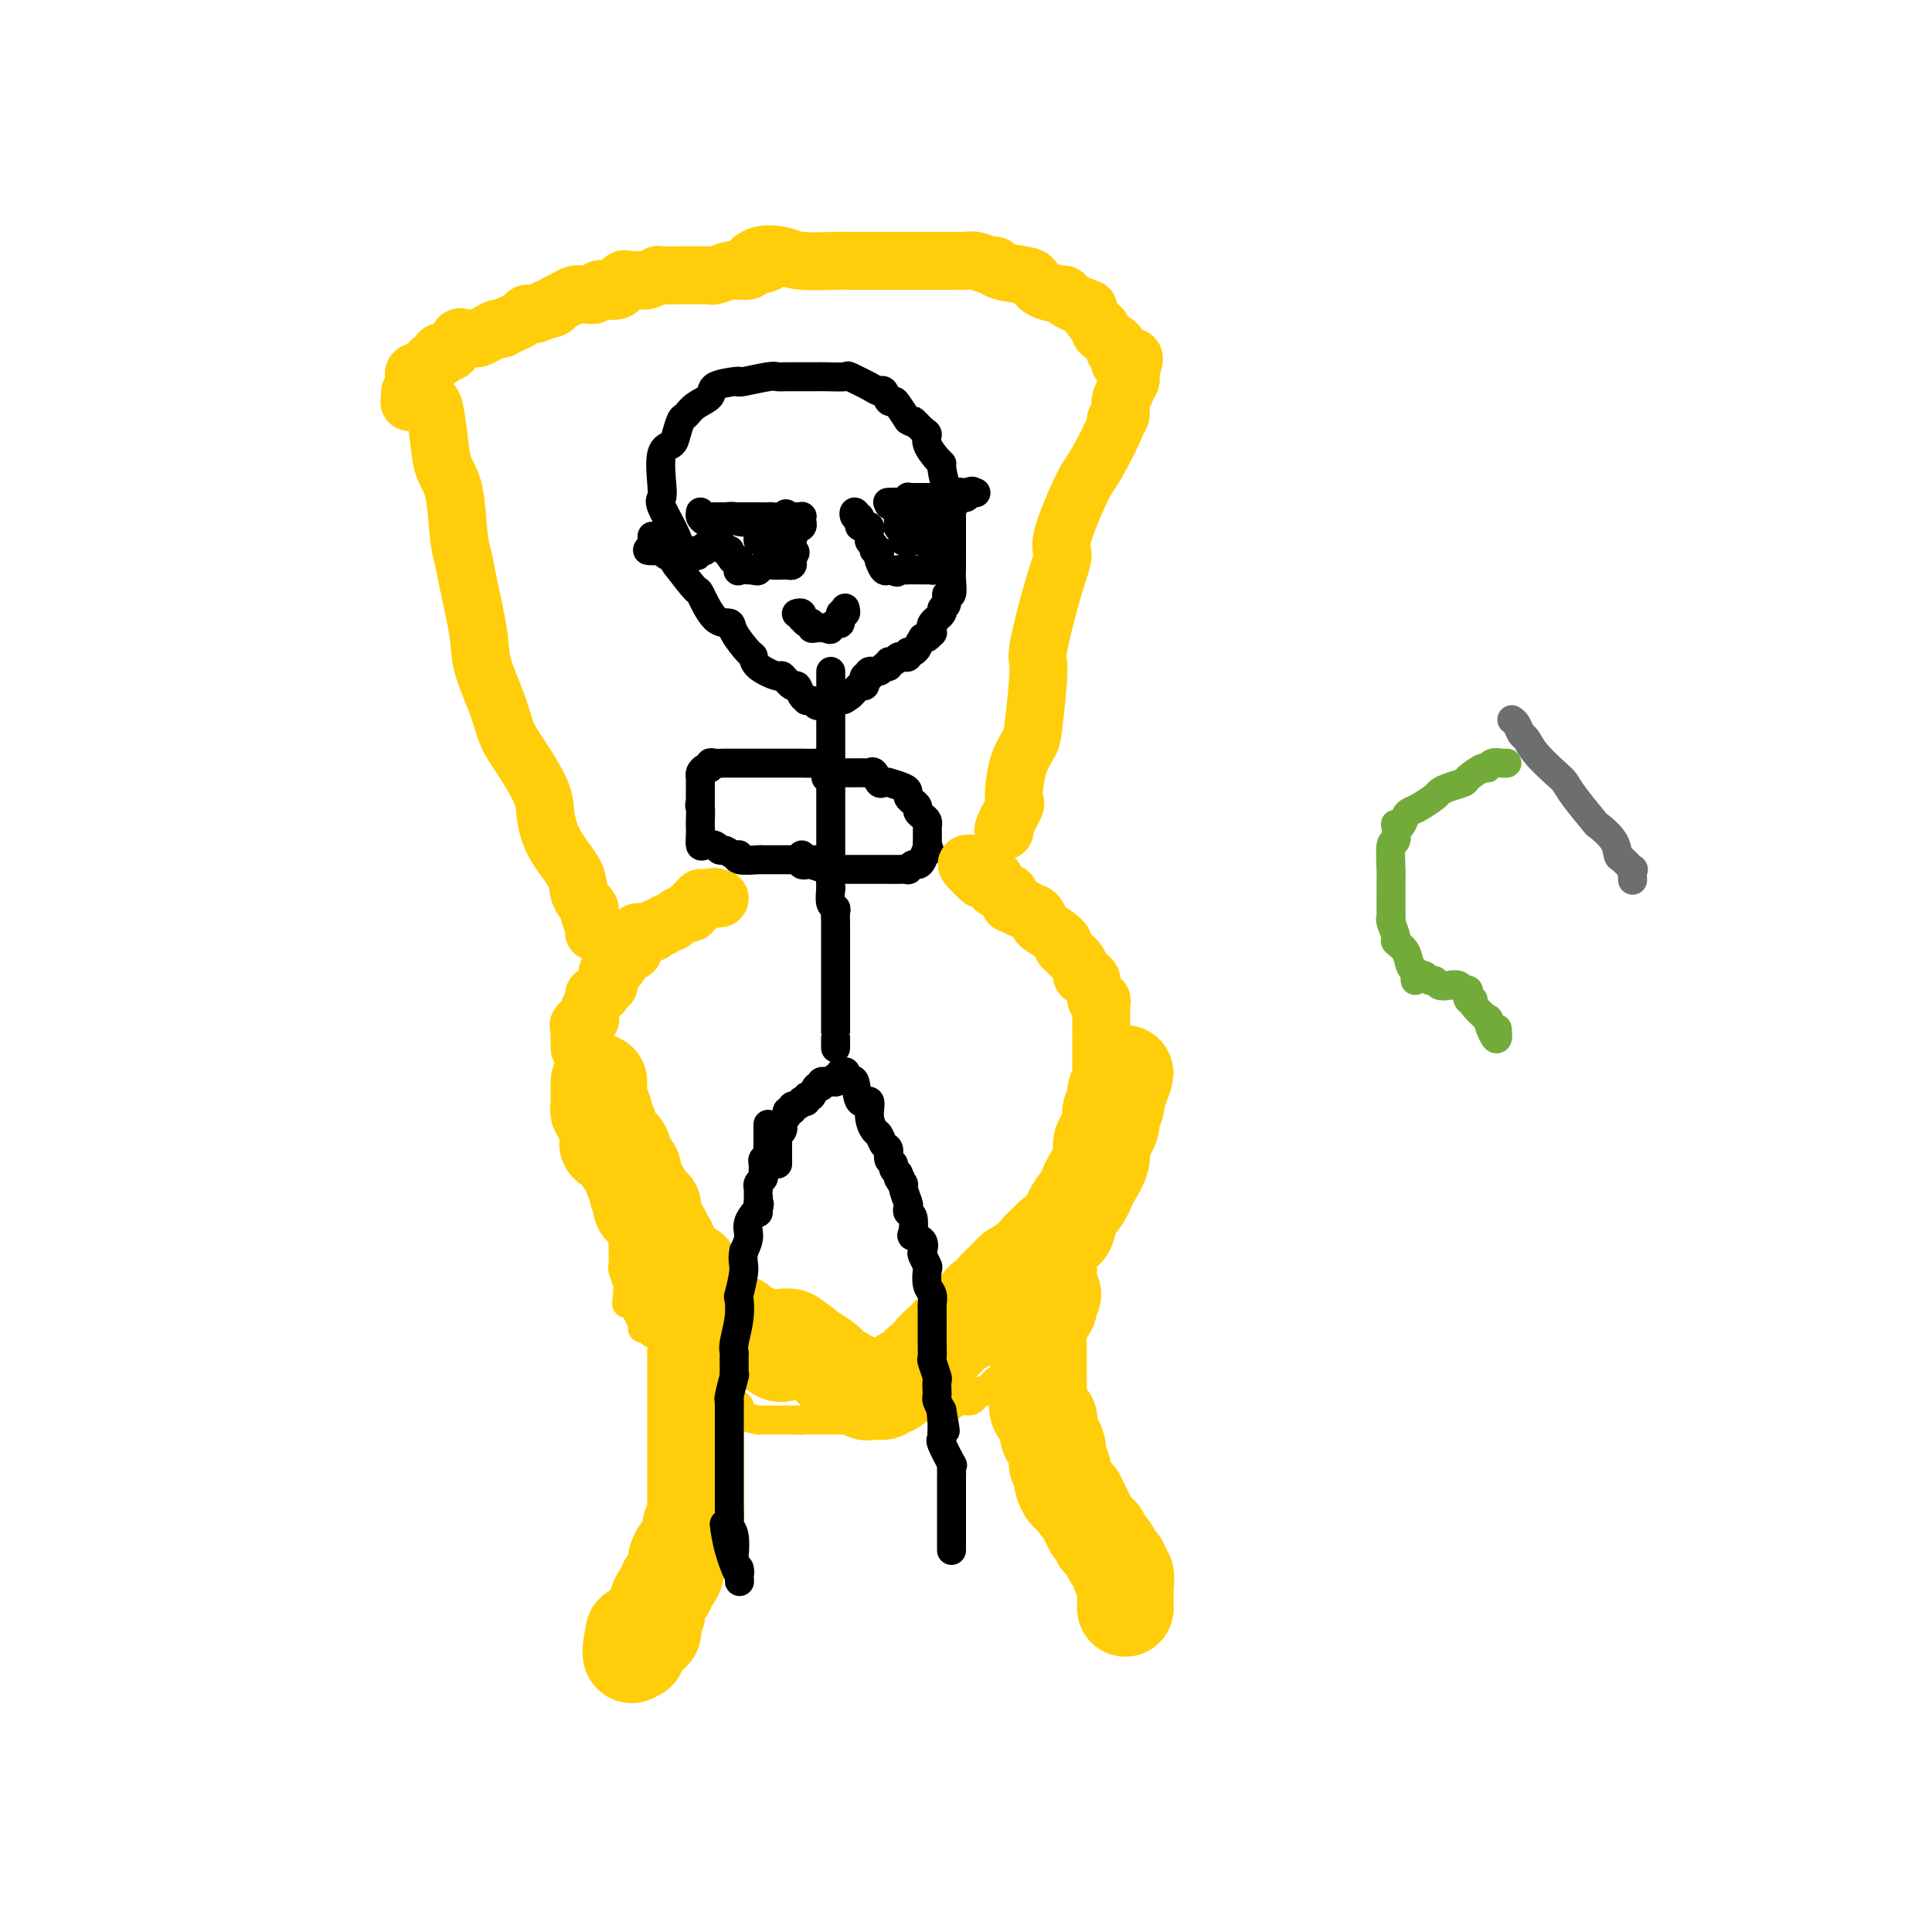 <svg viewBox='0 0 400 400' version='1.1' xmlns='http://www.w3.org/2000/svg' xmlns:xlink='http://www.w3.org/1999/xlink'><g fill='none' stroke='#FFCD0A' stroke-width='6' stroke-linecap='round' stroke-linejoin='round'><path d='M132,234c0.001,0.334 0.001,0.668 0,1c-0.001,0.332 -0.004,0.661 0,1c0.004,0.339 0.015,0.688 0,1c-0.015,0.312 -0.057,0.586 0,1c0.057,0.414 0.212,0.968 0,1c-0.212,0.032 -0.793,-0.457 -1,0c-0.207,0.457 -0.040,1.860 0,2c0.040,0.140 -0.046,-0.983 0,0c0.046,0.983 0.222,4.071 0,5c-0.222,0.929 -0.844,-0.300 -1,0c-0.156,0.300 0.154,2.130 0,3c-0.154,0.870 -0.773,0.779 -1,1c-0.227,0.221 -0.061,0.755 0,1c0.061,0.245 0.016,0.201 0,1c-0.016,0.799 -0.004,2.439 0,3c0.004,0.561 0.001,0.042 0,0c-0.001,-0.042 -0.000,0.392 0,1c0.000,0.608 -0.001,1.390 0,2c0.001,0.610 0.004,1.050 0,1c-0.004,-0.050 -0.015,-0.588 0,0c0.015,0.588 0.056,2.302 0,3c-0.056,0.698 -0.207,0.380 0,1c0.207,0.620 0.774,2.177 1,3c0.226,0.823 0.113,0.911 0,1'/><path d='M130,267c-0.379,5.271 -0.327,1.949 0,1c0.327,-0.949 0.927,0.477 1,1c0.073,0.523 -0.383,0.144 0,1c0.383,0.856 1.603,2.946 2,4c0.397,1.054 -0.031,1.070 0,1c0.031,-0.070 0.520,-0.227 1,0c0.480,0.227 0.950,0.838 1,1c0.050,0.162 -0.319,-0.126 0,0c0.319,0.126 1.325,0.665 2,1c0.675,0.335 1.019,0.466 1,1c-0.019,0.534 -0.400,1.470 0,2c0.400,0.530 1.581,0.653 2,1c0.419,0.347 0.075,0.918 0,1c-0.075,0.082 0.120,-0.325 1,0c0.880,0.325 2.444,1.383 3,2c0.556,0.617 0.103,0.795 0,1c-0.103,0.205 0.143,0.437 1,1c0.857,0.563 2.324,1.455 3,2c0.676,0.545 0.560,0.741 1,1c0.440,0.259 1.436,0.581 2,1c0.564,0.419 0.696,0.935 1,1c0.304,0.065 0.781,-0.322 1,0c0.219,0.322 0.181,1.354 1,2c0.819,0.646 2.494,0.905 3,1c0.506,0.095 -0.159,0.025 0,0c0.159,-0.025 1.142,-0.007 2,0c0.858,0.007 1.591,0.002 2,0c0.409,-0.002 0.495,-0.000 1,0c0.505,0.000 1.430,0.000 2,0c0.570,-0.000 0.785,-0.000 1,0'/><path d='M165,294c1.814,0.155 0.850,0.041 1,0c0.150,-0.041 1.416,-0.011 2,0c0.584,0.011 0.488,0.003 1,0c0.512,-0.003 1.633,-0.001 2,0c0.367,0.001 -0.020,0.000 0,0c0.020,-0.000 0.448,-0.000 1,0c0.552,0.000 1.229,0.000 2,0c0.771,-0.000 1.635,0.000 2,0c0.365,-0.000 0.230,-0.000 1,0c0.770,0.000 2.444,0.001 3,0c0.556,-0.001 -0.005,-0.002 0,0c0.005,0.002 0.576,0.007 1,0c0.424,-0.007 0.702,-0.027 1,0c0.298,0.027 0.616,0.100 1,0c0.384,-0.100 0.834,-0.373 1,-1c0.166,-0.627 0.047,-1.608 0,-2c-0.047,-0.392 -0.024,-0.196 0,0'/><path d='M184,291c0.565,-0.464 1.476,-0.124 2,0c0.524,0.124 0.660,0.033 1,0c0.340,-0.033 0.884,-0.009 1,0c0.116,0.009 -0.197,0.002 0,0c0.197,-0.002 0.903,-0.001 2,0c1.097,0.001 2.585,-0.000 3,0c0.415,0.000 -0.244,0.001 0,0c0.244,-0.001 1.392,-0.004 2,0c0.608,0.004 0.675,0.015 1,0c0.325,-0.015 0.909,-0.057 1,0c0.091,0.057 -0.313,0.212 0,0c0.313,-0.212 1.341,-0.791 2,-1c0.659,-0.209 0.950,-0.046 1,0c0.050,0.046 -0.142,-0.024 0,0c0.142,0.024 0.619,0.143 1,0c0.381,-0.143 0.665,-0.546 1,-1c0.335,-0.454 0.720,-0.958 1,-1c0.280,-0.042 0.456,0.378 1,0c0.544,-0.378 1.455,-1.556 2,-2c0.545,-0.444 0.723,-0.155 1,0c0.277,0.155 0.651,0.177 1,0c0.349,-0.177 0.672,-0.555 1,-1c0.328,-0.445 0.662,-0.959 1,-1c0.338,-0.041 0.682,0.392 1,0c0.318,-0.392 0.611,-1.610 1,-2c0.389,-0.390 0.874,0.046 1,0c0.126,-0.046 -0.107,-0.576 0,-1c0.107,-0.424 0.554,-0.743 1,-1c0.446,-0.257 0.889,-0.454 1,-1c0.111,-0.546 -0.111,-1.442 0,-2c0.111,-0.558 0.556,-0.779 1,-1'/><path d='M216,276c2.288,-2.071 1.009,-0.748 1,-1c-0.009,-0.252 1.253,-2.080 2,-3c0.747,-0.920 0.978,-0.931 1,-1c0.022,-0.069 -0.167,-0.196 0,-1c0.167,-0.804 0.689,-2.286 1,-3c0.311,-0.714 0.412,-0.662 1,-1c0.588,-0.338 1.664,-1.067 2,-2c0.336,-0.933 -0.068,-2.069 0,-3c0.068,-0.931 0.609,-1.657 1,-2c0.391,-0.343 0.631,-0.302 1,-1c0.369,-0.698 0.869,-2.137 1,-3c0.131,-0.863 -0.105,-1.152 0,-2c0.105,-0.848 0.550,-2.254 1,-3c0.450,-0.746 0.905,-0.832 1,-1c0.095,-0.168 -0.171,-0.416 0,-1c0.171,-0.584 0.778,-1.502 1,-2c0.222,-0.498 0.060,-0.577 0,-1c-0.060,-0.423 -0.016,-1.191 0,-2c0.016,-0.809 0.005,-1.660 0,-2c-0.005,-0.340 -0.002,-0.170 0,0'/></g>
<g fill='none' stroke='#FFCD0A' stroke-width='20' stroke-linecap='round' stroke-linejoin='round'><path d='M124,224c0.000,0.228 0.000,0.456 0,1c-0.000,0.544 -0.001,1.404 0,2c0.001,0.596 0.004,0.930 0,1c-0.004,0.070 -0.015,-0.122 0,0c0.015,0.122 0.056,0.557 0,1c-0.056,0.443 -0.208,0.892 0,1c0.208,0.108 0.777,-0.126 1,0c0.223,0.126 0.098,0.611 0,1c-0.098,0.389 -0.171,0.683 0,1c0.171,0.317 0.585,0.659 1,1'/><path d='M126,233c0.309,1.555 0.081,0.942 0,1c-0.081,0.058 -0.014,0.786 0,1c0.014,0.214 -0.026,-0.087 0,0c0.026,0.087 0.116,0.561 0,1c-0.116,0.439 -0.439,0.842 0,1c0.439,0.158 1.638,0.071 2,0c0.362,-0.071 -0.114,-0.125 0,0c0.114,0.125 0.819,0.429 1,1c0.181,0.571 -0.161,1.410 0,2c0.161,0.590 0.827,0.931 1,1c0.173,0.069 -0.146,-0.133 0,0c0.146,0.133 0.756,0.600 1,1c0.244,0.400 0.122,0.732 0,1c-0.122,0.268 -0.242,0.471 0,1c0.242,0.529 0.847,1.385 1,2c0.153,0.615 -0.148,0.988 0,1c0.148,0.012 0.743,-0.338 1,0c0.257,0.338 0.174,1.363 0,2c-0.174,0.637 -0.440,0.886 0,1c0.440,0.114 1.586,0.093 2,0c0.414,-0.093 0.096,-0.259 0,0c-0.096,0.259 0.031,0.944 0,1c-0.031,0.056 -0.218,-0.518 0,0c0.218,0.518 0.842,2.129 1,3c0.158,0.871 -0.150,1.004 0,1c0.150,-0.004 0.757,-0.144 1,0c0.243,0.144 0.121,0.572 0,1'/><path d='M137,256c1.863,3.676 1.019,1.366 1,1c-0.019,-0.366 0.787,1.212 1,2c0.213,0.788 -0.168,0.786 0,1c0.168,0.214 0.886,0.646 1,1c0.114,0.354 -0.377,0.632 0,1c0.377,0.368 1.622,0.828 2,1c0.378,0.172 -0.110,0.056 0,0c0.110,-0.056 0.817,-0.051 1,0c0.183,0.051 -0.159,0.147 0,1c0.159,0.853 0.817,2.462 1,3c0.183,0.538 -0.111,0.004 0,0c0.111,-0.004 0.626,0.523 1,1c0.374,0.477 0.607,0.903 1,1c0.393,0.097 0.944,-0.134 1,0c0.056,0.134 -0.385,0.632 0,1c0.385,0.368 1.596,0.604 2,1c0.404,0.396 0.001,0.951 0,1c-0.001,0.049 0.399,-0.407 1,0c0.601,0.407 1.404,1.676 2,2c0.596,0.324 0.986,-0.297 1,0c0.014,0.297 -0.349,1.514 0,2c0.349,0.486 1.410,0.243 2,0c0.590,-0.243 0.708,-0.485 1,0c0.292,0.485 0.758,1.697 1,2c0.242,0.303 0.261,-0.305 1,0c0.739,0.305 2.198,1.521 3,2c0.802,0.479 0.947,0.221 1,0c0.053,-0.221 0.014,-0.406 0,-1c-0.014,-0.594 -0.004,-1.598 0,-2c0.004,-0.402 0.002,-0.201 0,0'/><path d='M162,277c0.374,-0.422 0.810,0.023 1,0c0.190,-0.023 0.135,-0.515 1,0c0.865,0.515 2.652,2.037 4,3c1.348,0.963 2.258,1.366 3,2c0.742,0.634 1.316,1.498 2,2c0.684,0.502 1.480,0.642 2,1c0.520,0.358 0.766,0.933 1,1c0.234,0.067 0.458,-0.374 1,0c0.542,0.374 1.402,1.564 2,2c0.598,0.436 0.934,0.118 1,0c0.066,-0.118 -0.137,-0.036 0,0c0.137,0.036 0.613,0.026 1,0c0.387,-0.026 0.684,-0.067 1,0c0.316,0.067 0.649,0.242 1,0c0.351,-0.242 0.719,-0.900 1,-1c0.281,-0.100 0.475,0.359 1,0c0.525,-0.359 1.382,-1.535 2,-2c0.618,-0.465 0.997,-0.219 1,0c0.003,0.219 -0.369,0.411 0,0c0.369,-0.411 1.479,-1.423 2,-2c0.521,-0.577 0.453,-0.717 1,-1c0.547,-0.283 1.708,-0.709 2,-1c0.292,-0.291 -0.284,-0.445 0,-1c0.284,-0.555 1.427,-1.510 2,-2c0.573,-0.490 0.577,-0.517 1,-1c0.423,-0.483 1.264,-1.424 2,-2c0.736,-0.576 1.368,-0.788 2,-1'/><path d='M200,274c3.184,-2.510 2.144,-1.785 2,-2c-0.144,-0.215 0.608,-1.370 1,-2c0.392,-0.630 0.423,-0.737 1,-1c0.577,-0.263 1.700,-0.684 2,-1c0.300,-0.316 -0.222,-0.528 0,-1c0.222,-0.472 1.189,-1.205 2,-2c0.811,-0.795 1.465,-1.652 2,-2c0.535,-0.348 0.950,-0.186 1,0c0.050,0.186 -0.267,0.397 0,0c0.267,-0.397 1.117,-1.402 2,-2c0.883,-0.598 1.798,-0.791 2,-1c0.202,-0.209 -0.311,-0.436 0,-1c0.311,-0.564 1.444,-1.466 2,-2c0.556,-0.534 0.534,-0.699 1,-1c0.466,-0.301 1.421,-0.738 2,-1c0.579,-0.262 0.784,-0.347 1,-1c0.216,-0.653 0.444,-1.872 1,-3c0.556,-1.128 1.441,-2.165 2,-3c0.559,-0.835 0.794,-1.469 1,-2c0.206,-0.531 0.385,-0.958 1,-2c0.615,-1.042 1.668,-2.698 2,-4c0.332,-1.302 -0.056,-2.251 0,-3c0.056,-0.749 0.555,-1.300 1,-2c0.445,-0.700 0.837,-1.550 1,-2c0.163,-0.450 0.096,-0.502 0,-1c-0.096,-0.498 -0.223,-1.443 0,-2c0.223,-0.557 0.794,-0.727 1,-1c0.206,-0.273 0.045,-0.651 0,-1c-0.045,-0.349 0.026,-0.671 0,-1c-0.026,-0.329 -0.150,-0.665 0,-1c0.150,-0.335 0.575,-0.667 1,-1'/><path d='M232,225c1.867,-4.889 0.533,-2.111 0,-1c-0.533,1.111 -0.267,0.556 0,0'/><path d='M144,276c0.000,0.026 0.000,0.052 0,0c0.000,-0.052 0.000,-0.181 0,0c0.000,0.181 0.000,0.673 0,1c0.000,0.327 0.000,0.490 0,1c0.000,0.510 0.000,1.367 0,2c0.000,0.633 0.000,1.043 0,1c0.000,-0.043 0.000,-0.541 0,0c0.000,0.541 0.000,2.119 0,3c-0.000,0.881 -0.000,1.066 0,1c0.000,-0.066 0.000,-0.382 0,0c0.000,0.382 -0.000,1.464 0,2c0.000,0.536 0.000,0.528 0,1c0.000,0.472 0.000,1.426 0,2c0.000,0.574 -0.000,0.769 0,1c0.000,0.231 0.000,0.500 0,1c0.000,0.500 0.000,1.232 0,2c0.000,0.768 0.000,1.571 0,2c0.000,0.429 0.000,0.484 0,1c0.000,0.516 0.000,1.493 0,2c0.000,0.507 0.000,0.545 0,1c0.000,0.455 0.000,1.326 0,2c0.000,0.674 0.000,1.149 0,2c0.000,0.851 0.000,2.076 0,3c0.000,0.924 0.000,1.547 0,2c0.000,0.453 0.000,0.737 0,1c0.000,0.263 0.000,0.504 0,1c0.000,0.496 0.000,1.248 0,2'/><path d='M144,313c0.005,5.908 0.016,2.177 0,1c-0.016,-1.177 -0.061,0.200 0,1c0.061,0.800 0.227,1.023 0,1c-0.227,-0.023 -0.848,-0.291 -1,0c-0.152,0.291 0.166,1.142 0,2c-0.166,0.858 -0.814,1.724 -1,2c-0.186,0.276 0.091,-0.039 0,0c-0.091,0.039 -0.550,0.430 -1,1c-0.450,0.570 -0.890,1.319 -1,2c-0.110,0.681 0.111,1.295 0,2c-0.111,0.705 -0.555,1.502 -1,2c-0.445,0.498 -0.890,0.697 -1,1c-0.110,0.303 0.115,0.711 0,1c-0.115,0.289 -0.571,0.459 -1,1c-0.429,0.541 -0.833,1.454 -1,2c-0.167,0.546 -0.098,0.724 0,1c0.098,0.276 0.224,0.651 0,1c-0.224,0.349 -0.800,0.671 -1,1c-0.200,0.329 -0.024,0.666 0,1c0.024,0.334 -0.102,0.667 0,1c0.102,0.333 0.434,0.668 0,1c-0.434,0.332 -1.633,0.661 -2,1c-0.367,0.339 0.097,0.689 0,1c-0.097,0.311 -0.757,0.584 -1,1c-0.243,0.416 -0.069,0.976 0,1c0.069,0.024 0.035,-0.488 0,-1'/><path d='M132,341c-2.089,3.911 -1.311,-0.311 -1,-2c0.311,-1.689 0.156,-0.844 0,0'/><path d='M218,268c-0.427,-0.085 -0.854,-0.170 -1,0c-0.146,0.170 -0.011,0.595 0,1c0.011,0.405 -0.102,0.789 0,1c0.102,0.211 0.420,0.249 0,1c-0.420,0.751 -1.577,2.214 -2,3c-0.423,0.786 -0.113,0.894 0,1c0.113,0.106 0.030,0.210 0,1c-0.030,0.790 -0.008,2.265 0,3c0.008,0.735 0.002,0.729 0,1c-0.002,0.271 -0.001,0.817 0,1c0.001,0.183 0.000,0.002 0,0c-0.000,-0.002 -0.000,0.174 0,1c0.000,0.826 0.001,2.302 0,3c-0.001,0.698 -0.002,0.619 0,1c0.002,0.381 0.008,1.221 0,2c-0.008,0.779 -0.030,1.498 0,2c0.030,0.502 0.112,0.786 0,1c-0.112,0.214 -0.420,0.357 0,1c0.420,0.643 1.566,1.784 2,2c0.434,0.216 0.155,-0.495 0,0c-0.155,0.495 -0.186,2.195 0,3c0.186,0.805 0.590,0.715 1,1c0.410,0.285 0.828,0.945 1,2c0.172,1.055 0.098,2.505 0,3c-0.098,0.495 -0.220,0.034 0,0c0.220,-0.034 0.783,0.358 1,1c0.217,0.642 0.089,1.533 0,2c-0.089,0.467 -0.139,0.510 0,1c0.139,0.490 0.468,1.426 1,2c0.532,0.574 1.266,0.787 2,1'/><path d='M223,310c1.168,3.087 0.088,1.306 0,1c-0.088,-0.306 0.816,0.863 1,1c0.184,0.137 -0.354,-0.759 0,0c0.354,0.759 1.598,3.174 2,4c0.402,0.826 -0.038,0.062 0,0c0.038,-0.062 0.554,0.579 1,1c0.446,0.421 0.823,0.624 1,1c0.177,0.376 0.155,0.927 0,1c-0.155,0.073 -0.444,-0.332 0,0c0.444,0.332 1.622,1.399 2,2c0.378,0.601 -0.042,0.734 0,1c0.042,0.266 0.546,0.664 1,1c0.454,0.336 0.857,0.609 1,1c0.143,0.391 0.024,0.900 0,1c-0.024,0.100 0.046,-0.209 0,0c-0.046,0.209 -0.209,0.935 0,1c0.209,0.065 0.788,-0.530 1,0c0.212,0.530 0.057,2.184 0,3c-0.057,0.816 -0.015,0.793 0,1c0.015,0.207 0.004,0.643 0,1c-0.004,0.357 -0.001,0.635 0,1c0.001,0.365 0.000,0.819 0,1c-0.000,0.181 -0.000,0.091 0,0'/></g>
<g fill='none' stroke='#000000' stroke-width='6' stroke-linecap='round' stroke-linejoin='round'><path d='M159,233c0.000,-0.205 0.000,-0.409 0,0c-0.000,0.409 -0.000,1.433 0,2c0.000,0.567 0.001,0.677 0,1c-0.001,0.323 -0.004,0.860 0,1c0.004,0.140 0.015,-0.118 0,0c-0.015,0.118 -0.057,0.613 0,1c0.057,0.387 0.212,0.667 0,1c-0.212,0.333 -0.793,0.719 -1,1c-0.207,0.281 -0.041,0.457 0,1c0.041,0.543 -0.041,1.451 0,2c0.041,0.549 0.207,0.738 0,1c-0.207,0.262 -0.788,0.599 -1,1c-0.212,0.401 -0.057,0.868 0,1c0.057,0.132 0.015,-0.070 0,0c-0.015,0.070 -0.004,0.410 0,1c0.004,0.590 0.001,1.428 0,2c-0.001,0.572 -0.000,0.878 0,1c0.000,0.122 0.000,0.061 0,0'/><path d='M157,250c-0.309,2.558 -0.081,0.452 0,0c0.081,-0.452 0.014,0.749 0,1c-0.014,0.251 0.025,-0.449 0,-1c-0.025,-0.551 -0.114,-0.951 0,-1c0.114,-0.049 0.433,0.255 0,1c-0.433,0.745 -1.617,1.931 -2,3c-0.383,1.069 0.033,2.020 0,3c-0.033,0.980 -0.517,1.990 -1,3'/><path d='M154,259c-0.405,1.999 0.084,2.496 0,4c-0.084,1.504 -0.740,4.014 -1,5c-0.260,0.986 -0.122,0.450 0,1c0.122,0.550 0.229,2.188 0,4c-0.229,1.812 -0.793,3.798 -1,5c-0.207,1.202 -0.056,1.619 0,2c0.056,0.381 0.016,0.725 0,1c-0.016,0.275 -0.008,0.480 0,1c0.008,0.520 0.016,1.354 0,2c-0.016,0.646 -0.057,1.102 0,1c0.057,-0.102 0.211,-0.763 0,0c-0.211,0.763 -0.789,2.950 -1,4c-0.211,1.050 -0.057,0.963 0,1c0.057,0.037 0.015,0.199 0,1c-0.015,0.801 -0.004,2.243 0,3c0.004,0.757 0.001,0.830 0,1c-0.001,0.170 -0.000,0.437 0,1c0.000,0.563 0.000,1.424 0,2c-0.000,0.576 -0.000,0.869 0,2c0.000,1.131 0.000,3.102 0,4c-0.000,0.898 -0.000,0.725 0,1c0.000,0.275 0.000,0.998 0,2c-0.000,1.002 -0.001,2.281 0,3c0.001,0.719 0.004,0.876 0,1c-0.004,0.124 -0.015,0.216 0,1c0.015,0.784 0.056,2.261 0,3c-0.056,0.739 -0.208,0.739 0,1c0.208,0.261 0.777,0.781 1,2c0.223,1.219 0.098,3.136 0,4c-0.098,0.864 -0.171,0.675 0,1c0.171,0.325 0.585,1.162 1,2'/><path d='M153,325c0.281,5.449 -0.016,1.071 0,0c0.016,-1.071 0.344,1.167 0,1c-0.344,-0.167 -1.362,-2.737 -2,-5c-0.638,-2.263 -0.897,-4.218 -1,-5c-0.103,-0.782 -0.052,-0.391 0,0'/><path d='M161,241c0.000,-0.764 0.000,-1.528 0,-2c0.000,-0.472 0.000,-0.652 0,-1c0.000,-0.348 0.000,-0.863 0,-1c0.000,-0.137 -0.000,0.104 0,0c0.000,-0.104 0.000,-0.552 0,-1'/><path d='M161,236c-0.061,-0.957 -0.214,-0.848 0,-1c0.214,-0.152 0.793,-0.565 1,-1c0.207,-0.435 0.040,-0.891 0,-1c-0.040,-0.109 0.046,0.130 0,0c-0.046,-0.130 -0.223,-0.627 0,-1c0.223,-0.373 0.847,-0.621 1,-1c0.153,-0.379 -0.165,-0.890 0,-1c0.165,-0.110 0.814,0.180 1,0c0.186,-0.180 -0.090,-0.832 0,-1c0.090,-0.168 0.545,0.147 1,0c0.455,-0.147 0.910,-0.755 1,-1c0.090,-0.245 -0.183,-0.126 0,0c0.183,0.126 0.824,0.259 1,0c0.176,-0.259 -0.112,-0.910 0,-1c0.112,-0.090 0.623,0.382 1,0c0.377,-0.382 0.622,-1.619 1,-2c0.378,-0.381 0.891,0.094 1,0c0.109,-0.094 -0.187,-0.757 0,-1c0.187,-0.243 0.858,-0.065 1,0c0.142,0.065 -0.245,0.019 0,0c0.245,-0.019 1.123,-0.009 2,0'/><path d='M173,224c1.482,-1.171 0.187,-1.098 0,-1c-0.187,0.098 0.733,0.222 1,0c0.267,-0.222 -0.121,-0.791 0,-1c0.121,-0.209 0.749,-0.060 1,0c0.251,0.060 0.126,0.030 0,0'/><path d='M175,222c0.032,-0.085 0.065,-0.171 0,0c-0.065,0.171 -0.226,0.597 0,1c0.226,0.403 0.839,0.781 1,1c0.161,0.219 -0.129,0.277 0,0c0.129,-0.277 0.679,-0.890 1,0c0.321,0.890 0.415,3.284 1,4c0.585,0.716 1.662,-0.246 2,0c0.338,0.246 -0.063,1.700 0,3c0.063,1.300 0.590,2.446 1,3c0.410,0.554 0.702,0.516 1,1c0.298,0.484 0.601,1.492 1,2c0.399,0.508 0.894,0.517 1,1c0.106,0.483 -0.178,1.439 0,2c0.178,0.561 0.817,0.728 1,1c0.183,0.272 -0.091,0.649 0,1c0.091,0.351 0.545,0.675 1,1'/><path d='M186,243c1.637,3.419 0.229,1.465 0,1c-0.229,-0.465 0.722,0.558 1,1c0.278,0.442 -0.118,0.301 0,1c0.118,0.699 0.750,2.236 1,3c0.250,0.764 0.118,0.754 0,1c-0.118,0.246 -0.220,0.747 0,1c0.220,0.253 0.763,0.257 1,1c0.237,0.743 0.168,2.225 0,3c-0.168,0.775 -0.434,0.842 0,1c0.434,0.158 1.566,0.408 2,1c0.434,0.592 0.168,1.527 0,2c-0.168,0.473 -0.237,0.482 0,1c0.237,0.518 0.782,1.543 1,2c0.218,0.457 0.111,0.346 0,1c-0.111,0.654 -0.226,2.074 0,3c0.226,0.926 0.793,1.360 1,2c0.207,0.640 0.056,1.488 0,2c-0.056,0.512 -0.015,0.688 0,1c0.015,0.312 0.004,0.760 0,1c-0.004,0.240 -0.002,0.272 0,1c0.002,0.728 0.004,2.153 0,3c-0.004,0.847 -0.015,1.115 0,2c0.015,0.885 0.057,2.387 0,3c-0.057,0.613 -0.211,0.335 0,1c0.211,0.665 0.788,2.271 1,3c0.212,0.729 0.060,0.579 0,1c-0.060,0.421 -0.026,1.412 0,2c0.026,0.588 0.046,0.774 0,1c-0.046,0.226 -0.156,0.493 0,1c0.156,0.507 0.578,1.253 1,2'/><path d='M195,292c1.392,7.790 0.371,2.767 0,1c-0.371,-1.767 -0.092,-0.276 0,1c0.092,1.276 -0.004,2.338 0,3c0.004,0.662 0.106,0.925 0,1c-0.106,0.075 -0.421,-0.039 0,1c0.421,1.039 1.577,3.232 2,4c0.423,0.768 0.113,0.111 0,0c-0.113,-0.111 -0.030,0.322 0,1c0.030,0.678 0.008,1.599 0,2c-0.008,0.401 -0.002,0.282 0,1c0.002,0.718 0.001,2.274 0,3c-0.001,0.726 -0.000,0.624 0,1c0.000,0.376 0.000,1.231 0,2c-0.000,0.769 -0.000,1.454 0,2c0.000,0.546 0.000,0.954 0,1c-0.000,0.046 -0.000,-0.270 0,0c0.000,0.270 0.000,1.126 0,2c-0.000,0.874 -0.000,1.764 0,2c0.000,0.236 0.000,-0.184 0,0c-0.000,0.184 -0.000,0.973 0,1c0.000,0.027 0.000,-0.706 0,-1c-0.000,-0.294 -0.000,-0.147 0,0'/><path d='M173,217c-0.000,-0.308 -0.000,-0.616 0,-1c0.000,-0.384 0.000,-0.843 0,-1c-0.000,-0.157 -0.000,-0.011 0,0c0.000,0.011 0.000,-0.114 0,-1c-0.000,-0.886 -0.000,-2.531 0,-3c0.000,-0.469 0.000,0.240 0,0c-0.000,-0.240 -0.000,-1.430 0,-2c0.000,-0.570 0.000,-0.519 0,-1c-0.000,-0.481 -0.000,-1.494 0,-2c0.000,-0.506 0.000,-0.504 0,-1c-0.000,-0.496 -0.000,-1.488 0,-2c0.000,-0.512 0.000,-0.543 0,-1c-0.000,-0.457 -0.000,-1.340 0,-2c0.000,-0.660 0.000,-1.097 0,-2c-0.000,-0.903 -0.000,-2.273 0,-3c0.000,-0.727 0.001,-0.811 0,-1c-0.001,-0.189 -0.004,-0.483 0,-1c0.004,-0.517 0.015,-1.257 0,-2c-0.015,-0.743 -0.056,-1.488 0,-2c0.056,-0.512 0.207,-0.792 0,-1c-0.207,-0.208 -0.774,-0.345 -1,-1c-0.226,-0.655 -0.113,-1.827 0,-3'/><path d='M172,184c-0.155,-5.522 -0.041,-2.828 0,-2c0.041,0.828 0.011,-0.210 0,-1c-0.011,-0.790 -0.003,-1.333 0,-2c0.003,-0.667 0.001,-1.460 0,-2c-0.001,-0.540 -0.000,-0.827 0,-1c0.000,-0.173 0.000,-0.231 0,-1c-0.000,-0.769 -0.000,-2.250 0,-3c0.000,-0.750 0.000,-0.768 0,-1c-0.000,-0.232 -0.000,-0.678 0,-1c0.000,-0.322 0.000,-0.519 0,-1c-0.000,-0.481 -0.000,-1.246 0,-2c0.000,-0.754 0.000,-1.497 0,-2c-0.000,-0.503 -0.000,-0.765 0,-1c0.000,-0.235 0.000,-0.445 0,-1c-0.000,-0.555 -0.000,-1.457 0,-2c0.000,-0.543 0.000,-0.727 0,-1c-0.000,-0.273 -0.000,-0.637 0,-1c0.000,-0.363 0.000,-0.727 0,-1c-0.000,-0.273 -0.000,-0.454 0,-1c0.000,-0.546 0.000,-1.456 0,-2c-0.000,-0.544 -0.000,-0.723 0,-1c0.000,-0.277 0.000,-0.652 0,-1c-0.000,-0.348 -0.000,-0.671 0,-1c0.000,-0.329 0.000,-0.666 0,-1c0.000,-0.334 -0.000,-0.667 0,-1c0.000,-0.333 0.000,-0.667 0,-1c0.000,-0.333 -0.000,-0.667 0,-1c0.000,-0.333 0.000,-0.667 0,-1c0.000,-0.333 0.000,-0.667 0,-1'/><path d='M172,146c0.000,-6.114 0.000,-2.398 0,-1c0.000,1.398 0.000,0.477 0,0c0.000,-0.477 0.000,-0.510 0,-1c0.000,-0.490 -0.000,-1.438 0,-2c0.000,-0.562 0.000,-0.738 0,-1c0.000,-0.262 0.000,-0.609 0,-1c0.000,-0.391 0.000,-0.826 0,-1c0.000,-0.174 0.000,-0.087 0,0'/><path d='M170,146c-0.341,0.112 -0.683,0.225 -1,0c-0.317,-0.225 -0.610,-0.786 -1,-1c-0.390,-0.214 -0.877,-0.080 -1,0c-0.123,0.080 0.117,0.104 0,0c-0.117,-0.104 -0.592,-0.338 -1,-1c-0.408,-0.662 -0.750,-1.752 -1,-2c-0.250,-0.248 -0.406,0.347 -1,0c-0.594,-0.347 -1.624,-1.634 -2,-2c-0.376,-0.366 -0.098,0.190 -1,0c-0.902,-0.190 -2.986,-1.127 -4,-2c-1.014,-0.873 -0.960,-1.683 -1,-2c-0.040,-0.317 -0.176,-0.142 -1,-1c-0.824,-0.858 -2.337,-2.748 -3,-4c-0.663,-1.252 -0.476,-1.866 -1,-2c-0.524,-0.134 -1.759,0.211 -3,-1c-1.241,-1.211 -2.488,-3.980 -3,-5c-0.512,-1.020 -0.289,-0.291 -1,-1c-0.711,-0.709 -2.355,-2.854 -4,-5'/><path d='M140,117c-2.679,-3.837 -0.875,-2.929 0,-3c0.875,-0.071 0.821,-1.122 0,-3c-0.821,-1.878 -2.409,-4.583 -3,-6c-0.591,-1.417 -0.183,-1.547 0,-2c0.183,-0.453 0.143,-1.228 0,-3c-0.143,-1.772 -0.390,-4.540 0,-6c0.390,-1.460 1.415,-1.613 2,-2c0.585,-0.387 0.728,-1.010 1,-2c0.272,-0.990 0.672,-2.349 1,-3c0.328,-0.651 0.585,-0.595 1,-1c0.415,-0.405 0.987,-1.272 2,-2c1.013,-0.728 2.467,-1.319 3,-2c0.533,-0.681 0.146,-1.454 1,-2c0.854,-0.546 2.950,-0.864 4,-1c1.050,-0.136 1.056,-0.089 1,0c-0.056,0.089 -0.173,0.220 1,0c1.173,-0.220 3.638,-0.791 5,-1c1.362,-0.209 1.622,-0.056 2,0c0.378,0.056 0.873,0.015 2,0c1.127,-0.015 2.887,-0.006 4,0c1.113,0.006 1.579,0.008 2,0c0.421,-0.008 0.795,-0.026 2,0c1.205,0.026 3.240,0.096 4,0c0.760,-0.096 0.245,-0.358 1,0c0.755,0.358 2.780,1.335 4,2c1.220,0.665 1.636,1.017 2,1c0.364,-0.017 0.678,-0.402 1,0c0.322,0.402 0.653,1.592 1,2c0.347,0.408 0.709,0.033 1,0c0.291,-0.033 0.512,0.276 1,1c0.488,0.724 1.244,1.862 2,3'/><path d='M188,87c2.134,1.282 0.971,-0.014 1,0c0.029,0.014 1.252,1.338 2,2c0.748,0.662 1.023,0.660 1,1c-0.023,0.340 -0.343,1.020 0,2c0.343,0.980 1.350,2.261 2,3c0.650,0.739 0.945,0.936 1,1c0.055,0.064 -0.129,-0.004 0,1c0.129,1.004 0.570,3.080 1,4c0.430,0.920 0.847,0.684 1,1c0.153,0.316 0.041,1.183 0,2c-0.041,0.817 -0.011,1.585 0,2c0.011,0.415 0.003,0.478 0,1c-0.003,0.522 -0.001,1.504 0,2c0.001,0.496 0.000,0.507 0,1c-0.000,0.493 -0.000,1.467 0,2c0.000,0.533 0.001,0.624 0,1c-0.001,0.376 -0.004,1.038 0,2c0.004,0.962 0.016,2.226 0,3c-0.016,0.774 -0.061,1.058 0,2c0.061,0.942 0.229,2.542 0,3c-0.229,0.458 -0.853,-0.225 -1,0c-0.147,0.225 0.185,1.357 0,2c-0.185,0.643 -0.887,0.798 -1,1c-0.113,0.202 0.362,0.450 0,1c-0.362,0.550 -1.560,1.400 -2,2c-0.440,0.600 -0.121,0.949 0,1c0.121,0.051 0.043,-0.196 0,0c-0.043,0.196 -0.053,0.836 0,1c0.053,0.164 0.168,-0.148 0,0c-0.168,0.148 -0.619,0.757 -1,1c-0.381,0.243 -0.690,0.122 -1,0'/><path d='M191,132c-1.112,1.780 -0.890,1.731 -1,2c-0.110,0.269 -0.550,0.857 -1,1c-0.450,0.143 -0.908,-0.159 -1,0c-0.092,0.159 0.183,0.779 0,1c-0.183,0.221 -0.824,0.044 -1,0c-0.176,-0.044 0.111,0.045 0,0c-0.111,-0.045 -0.622,-0.223 -1,0c-0.378,0.223 -0.625,0.848 -1,1c-0.375,0.152 -0.878,-0.171 -1,0c-0.122,0.171 0.139,0.834 0,1c-0.139,0.166 -0.677,-0.166 -1,0c-0.323,0.166 -0.430,0.828 -1,1c-0.570,0.172 -1.603,-0.147 -2,0c-0.397,0.147 -0.158,0.761 0,1c0.158,0.239 0.236,0.102 0,0c-0.236,-0.102 -0.784,-0.168 -1,0c-0.216,0.168 -0.099,0.570 0,1c0.099,0.430 0.181,0.888 0,1c-0.181,0.112 -0.626,-0.124 -1,0c-0.374,0.124 -0.678,0.607 -1,1c-0.322,0.393 -0.661,0.697 -1,1'/><path d='M176,144c-2.488,1.857 -1.208,0.500 -1,0c0.208,-0.500 -0.655,-0.143 -1,0c-0.345,0.143 -0.173,0.071 0,0'/><path d='M171,159c0.108,0.113 0.215,0.226 0,0c-0.215,-0.226 -0.753,-0.793 -1,-1c-0.247,-0.207 -0.203,-0.056 -1,0c-0.797,0.056 -2.436,0.015 -3,0c-0.564,-0.015 -0.053,-0.004 0,0c0.053,0.004 -0.353,0.001 -1,0c-0.647,-0.001 -1.535,-0.000 -2,0c-0.465,0.000 -0.509,0.000 -1,0c-0.491,-0.000 -1.431,-0.000 -2,0c-0.569,0.000 -0.767,-0.000 -1,0c-0.233,0.000 -0.500,0.000 -1,0c-0.500,-0.000 -1.232,-0.000 -2,0c-0.768,0.000 -1.571,0.000 -2,0c-0.429,-0.000 -0.483,-0.001 -1,0c-0.517,0.001 -1.497,0.004 -2,0c-0.503,-0.004 -0.530,-0.016 -1,0c-0.470,0.016 -1.384,0.060 -2,0c-0.616,-0.060 -0.936,-0.223 -1,0c-0.064,0.223 0.126,0.832 0,1c-0.126,0.168 -0.570,-0.107 -1,0c-0.430,0.107 -0.847,0.595 -1,1c-0.153,0.405 -0.041,0.727 0,1c0.041,0.273 0.011,0.497 0,1c-0.011,0.503 -0.003,1.287 0,2c0.003,0.713 0.002,1.357 0,2'/><path d='M145,166c-0.310,1.292 -0.083,0.522 0,1c0.083,0.478 0.024,2.205 0,3c-0.024,0.795 -0.014,0.657 0,1c0.014,0.343 0.031,1.168 0,2c-0.031,0.832 -0.111,1.672 0,2c0.111,0.328 0.414,0.145 1,0c0.586,-0.145 1.454,-0.250 2,0c0.546,0.250 0.769,0.855 1,1c0.231,0.145 0.469,-0.171 1,0c0.531,0.171 1.354,0.831 2,1c0.646,0.169 1.115,-0.151 1,0c-0.115,0.151 -0.814,0.772 0,1c0.814,0.228 3.140,0.061 4,0c0.860,-0.061 0.255,-0.016 0,0c-0.255,0.016 -0.160,0.004 1,0c1.160,-0.004 3.386,-0.001 4,0c0.614,0.001 -0.383,0.000 0,0c0.383,-0.000 2.145,-0.000 3,0c0.855,0.000 0.804,0.000 1,0c0.196,-0.000 0.640,-0.000 1,0c0.360,0.000 0.635,0.000 1,0c0.365,-0.000 0.818,-0.000 1,0c0.182,0.000 0.091,0.000 0,0'/><path d='M171,161c-0.061,-0.423 -0.122,-0.845 0,-1c0.122,-0.155 0.428,-0.041 1,0c0.572,0.041 1.410,0.011 2,0c0.590,-0.011 0.932,-0.003 1,0c0.068,0.003 -0.136,0.001 0,0c0.136,-0.001 0.614,0.000 1,0c0.386,-0.000 0.681,-0.002 1,0c0.319,0.002 0.663,0.008 1,0c0.337,-0.008 0.667,-0.030 1,0c0.333,0.030 0.668,0.113 1,0c0.332,-0.113 0.661,-0.424 1,0c0.339,0.424 0.690,1.581 1,2c0.310,0.419 0.581,0.101 1,0c0.419,-0.101 0.987,0.014 1,0c0.013,-0.014 -0.530,-0.159 0,0c0.530,0.159 2.132,0.620 3,1c0.868,0.380 1.002,0.679 1,1c-0.002,0.321 -0.141,0.663 0,1c0.141,0.337 0.563,0.667 1,1c0.437,0.333 0.887,0.668 1,1c0.113,0.332 -0.113,0.663 0,1c0.113,0.337 0.566,0.682 1,1c0.434,0.318 0.848,0.610 1,1c0.152,0.390 0.041,0.878 0,1c-0.041,0.122 -0.011,-0.122 0,0c0.011,0.122 0.003,0.610 0,1c-0.003,0.390 -0.001,0.682 0,1c0.001,0.318 0.000,0.662 0,1c-0.000,0.338 -0.000,0.669 0,1'/><path d='M192,175c0.821,1.979 0.374,0.926 0,1c-0.374,0.074 -0.673,1.274 -1,2c-0.327,0.726 -0.681,0.979 -1,1c-0.319,0.021 -0.601,-0.191 -1,0c-0.399,0.191 -0.914,0.783 -1,1c-0.086,0.217 0.259,0.058 0,0c-0.259,-0.058 -1.121,-0.016 -2,0c-0.879,0.016 -1.774,0.004 -2,0c-0.226,-0.004 0.216,-0.001 0,0c-0.216,0.001 -1.091,0.000 -2,0c-0.909,-0.000 -1.852,-0.000 -2,0c-0.148,0.000 0.500,0.000 0,0c-0.500,-0.000 -2.149,-0.000 -3,0c-0.851,0.000 -0.905,0.001 -1,0c-0.095,-0.001 -0.232,-0.004 -1,0c-0.768,0.004 -2.166,0.015 -3,0c-0.834,-0.015 -1.103,-0.056 -1,0c0.103,0.056 0.578,0.208 0,0c-0.578,-0.208 -2.207,-0.778 -3,-1c-0.793,-0.222 -0.748,-0.098 -1,0c-0.252,0.098 -0.799,0.171 -1,0c-0.201,-0.171 -0.054,-0.584 0,-1c0.054,-0.416 0.015,-0.833 0,-1c-0.015,-0.167 -0.008,-0.083 0,0'/><path d='M145,106c-0.053,0.344 -0.106,0.688 0,1c0.106,0.312 0.371,0.593 1,1c0.629,0.407 1.621,0.940 2,1c0.379,0.060 0.144,-0.352 0,0c-0.144,0.352 -0.196,1.467 0,2c0.196,0.533 0.641,0.485 1,1c0.359,0.515 0.632,1.592 1,2c0.368,0.408 0.830,0.148 1,0c0.170,-0.148 0.049,-0.185 0,0c-0.049,0.185 -0.024,0.593 0,1'/><path d='M151,115c1.096,1.651 0.836,1.280 1,1c0.164,-0.280 0.751,-0.467 1,0c0.249,0.467 0.160,1.589 0,2c-0.160,0.411 -0.389,0.111 0,0c0.389,-0.111 1.397,-0.032 2,0c0.603,0.032 0.802,0.016 1,0'/><path d='M156,118c1.010,0.448 1.035,0.067 1,0c-0.035,-0.067 -0.129,0.178 0,0c0.129,-0.178 0.482,-0.780 1,-1c0.518,-0.220 1.200,-0.058 2,0c0.800,0.058 1.717,0.013 2,0c0.283,-0.013 -0.068,0.008 0,0c0.068,-0.008 0.554,-0.043 1,0c0.446,0.043 0.851,0.166 1,0c0.149,-0.166 0.043,-0.619 0,-1c-0.043,-0.381 -0.021,-0.691 0,-1'/><path d='M164,115c1.233,-0.710 0.315,-0.985 0,-1c-0.315,-0.015 -0.028,0.232 0,0c0.028,-0.232 -0.203,-0.942 0,-2c0.203,-1.058 0.839,-2.465 1,-3c0.161,-0.535 -0.153,-0.200 0,0c0.153,0.200 0.774,0.264 1,0c0.226,-0.264 0.058,-0.855 0,-1c-0.058,-0.145 -0.004,0.157 0,0c0.004,-0.157 -0.040,-0.774 0,-1c0.040,-0.226 0.165,-0.061 0,0c-0.165,0.061 -0.621,0.016 -1,0c-0.379,-0.016 -0.680,-0.005 -1,0c-0.320,0.005 -0.660,0.002 -1,0'/><path d='M163,107c-0.268,-1.238 -0.438,-0.332 -1,0c-0.562,0.332 -1.516,0.089 -2,0c-0.484,-0.089 -0.498,-0.024 -1,0c-0.502,0.024 -1.493,0.006 -2,0c-0.507,-0.006 -0.531,-0.002 -1,0c-0.469,0.002 -1.383,0.000 -2,0c-0.617,-0.000 -0.937,-0.000 -1,0c-0.063,0.000 0.133,0.000 0,0c-0.133,-0.000 -0.594,-0.000 -1,0c-0.406,0.000 -0.758,0.000 -1,0c-0.242,-0.000 -0.373,-0.000 -1,0c-0.627,0.000 -1.751,0.000 -2,0c-0.249,-0.000 0.375,-0.000 1,0'/><path d='M149,107c-2.062,0.016 -0.217,0.056 1,0c1.217,-0.056 1.804,-0.207 2,0c0.196,0.207 -0.000,0.772 1,1c1.000,0.228 3.196,0.120 4,0c0.804,-0.120 0.215,-0.253 0,0c-0.215,0.253 -0.055,0.891 0,1c0.055,0.109 0.004,-0.311 0,0c-0.004,0.311 0.037,1.353 0,2c-0.037,0.647 -0.154,0.899 0,1c0.154,0.101 0.577,0.050 1,0'/><path d='M158,112c0.378,0.622 0.822,0.178 1,0c0.178,-0.178 0.089,-0.089 0,0'/><path d='M165,127c-0.112,0.033 -0.223,0.065 0,0c0.223,-0.065 0.782,-0.229 1,0c0.218,0.229 0.096,0.850 0,1c-0.096,0.150 -0.168,-0.170 0,0c0.168,0.170 0.574,0.830 1,1c0.426,0.170 0.871,-0.151 1,0c0.129,0.151 -0.058,0.772 0,1c0.058,0.228 0.362,0.061 1,0c0.638,-0.061 1.611,-0.018 2,0c0.389,0.018 0.195,0.009 0,0'/><path d='M171,130c1.111,0.534 0.890,0.368 1,0c0.110,-0.368 0.551,-0.940 1,-1c0.449,-0.060 0.905,0.390 1,0c0.095,-0.390 -0.171,-1.621 0,-2c0.171,-0.379 0.778,0.094 1,0c0.222,-0.094 0.060,-0.756 0,-1c-0.060,-0.244 -0.017,-0.070 0,0c0.017,0.070 0.009,0.035 0,0'/><path d='M178,109c0.104,-0.890 0.209,-1.779 0,-2c-0.209,-0.221 -0.731,0.228 -1,0c-0.269,-0.228 -0.283,-1.133 0,-1c0.283,0.133 0.864,1.303 1,2c0.136,0.697 -0.174,0.922 0,1c0.174,0.078 0.831,0.010 1,0c0.169,-0.010 -0.151,0.039 0,0c0.151,-0.039 0.772,-0.165 1,0c0.228,0.165 0.061,0.621 0,1c-0.061,0.379 -0.018,0.680 0,1c0.018,0.320 0.009,0.660 0,1'/><path d='M180,112c0.707,1.090 0.973,0.816 1,1c0.027,0.184 -0.186,0.827 0,1c0.186,0.173 0.771,-0.125 1,0c0.229,0.125 0.103,0.675 0,1c-0.103,0.325 -0.182,0.427 0,1c0.182,0.573 0.626,1.616 1,2c0.374,0.384 0.678,0.110 1,0c0.322,-0.110 0.661,-0.055 1,0'/><path d='M185,118c0.943,0.928 0.802,0.249 1,0c0.198,-0.249 0.736,-0.067 1,0c0.264,0.067 0.253,0.019 1,0c0.747,-0.019 2.253,-0.008 3,0c0.747,0.008 0.736,0.013 1,0c0.264,-0.013 0.803,-0.045 1,0c0.197,0.045 0.053,0.167 0,0c-0.053,-0.167 -0.014,-0.622 0,-1c0.014,-0.378 0.004,-0.679 0,-1c-0.004,-0.321 -0.001,-0.663 0,-1c0.001,-0.337 0.000,-0.668 0,-1c-0.000,-0.332 -0.000,-0.666 0,-1c0.000,-0.334 0.000,-0.667 0,-1'/><path d='M193,112c0.310,-1.313 0.086,-1.594 0,-2c-0.086,-0.406 -0.034,-0.936 0,-1c0.034,-0.064 0.051,0.336 0,0c-0.051,-0.336 -0.168,-1.410 0,-2c0.168,-0.590 0.622,-0.697 1,-1c0.378,-0.303 0.679,-0.803 1,-1c0.321,-0.197 0.664,-0.090 1,0c0.336,0.090 0.667,0.164 1,0c0.333,-0.164 0.667,-0.566 1,-1c0.333,-0.434 0.663,-0.901 1,-1c0.337,-0.099 0.679,0.170 1,0c0.321,-0.170 0.619,-0.777 1,-1c0.381,-0.223 0.844,-0.060 1,0c0.156,0.060 0.003,0.016 0,0c-0.003,-0.016 0.142,-0.005 0,0c-0.142,0.005 -0.571,0.002 -1,0'/><path d='M201,102c0.913,-0.623 -0.305,-0.181 -1,0c-0.695,0.181 -0.868,0.101 -1,0c-0.132,-0.101 -0.224,-0.223 -1,0c-0.776,0.223 -2.235,0.792 -3,1c-0.765,0.208 -0.835,0.056 -1,0c-0.165,-0.056 -0.427,-0.015 -1,0c-0.573,0.015 -1.459,0.003 -2,0c-0.541,-0.003 -0.737,0.003 -1,0c-0.263,-0.003 -0.594,-0.015 -1,0c-0.406,0.015 -0.887,0.057 -1,0c-0.113,-0.057 0.141,-0.211 0,0c-0.141,0.211 -0.676,0.789 -1,1c-0.324,0.211 -0.437,0.057 -1,0c-0.563,-0.057 -1.575,-0.015 -2,0c-0.425,0.015 -0.264,0.004 0,0c0.264,-0.004 0.632,-0.002 1,0'/><path d='M185,104c-2.314,0.536 -0.098,0.877 1,1c1.098,0.123 1.078,0.027 1,0c-0.078,-0.027 -0.214,0.016 0,0c0.214,-0.016 0.776,-0.092 1,0c0.224,0.092 0.109,0.350 0,1c-0.109,0.650 -0.211,1.691 0,2c0.211,0.309 0.735,-0.113 1,0c0.265,0.113 0.270,0.762 0,1c-0.270,0.238 -0.815,0.064 -1,0c-0.185,-0.064 -0.011,-0.017 0,0c0.011,0.017 -0.140,0.005 0,0c0.140,-0.005 0.570,-0.002 1,0'/><path d='M189,109c0.623,0.956 0.182,0.844 0,1c-0.182,0.156 -0.105,0.578 0,1c0.105,0.422 0.238,0.842 0,1c-0.238,0.158 -0.849,0.054 -1,0c-0.151,-0.054 0.157,-0.057 0,0c-0.157,0.057 -0.778,0.172 -1,0c-0.222,-0.172 -0.045,-0.633 0,-1c0.045,-0.367 -0.040,-0.640 0,-1c0.040,-0.360 0.207,-0.808 0,-1c-0.207,-0.192 -0.786,-0.129 -1,0c-0.214,0.129 -0.061,0.322 0,0c0.061,-0.322 0.031,-1.161 0,-2'/><path d='M186,107c-0.464,-0.940 -0.125,-0.792 0,-1c0.125,-0.208 0.036,-0.774 0,-1c-0.036,-0.226 -0.018,-0.113 0,0'/><path d='M147,112c0.122,0.453 0.244,0.906 0,1c-0.244,0.094 -0.854,-0.172 -1,0c-0.146,0.172 0.170,0.782 0,1c-0.170,0.218 -0.827,0.044 -1,0c-0.173,-0.044 0.140,0.041 0,0c-0.140,-0.041 -0.731,-0.207 -1,0c-0.269,0.207 -0.215,0.788 0,1c0.215,0.212 0.590,0.057 0,0c-0.590,-0.057 -2.147,-0.014 -3,0c-0.853,0.014 -1.003,0.000 -1,0c0.003,-0.000 0.160,0.014 0,0c-0.160,-0.014 -0.637,-0.056 -1,0c-0.363,0.056 -0.613,0.211 -1,0c-0.387,-0.211 -0.912,-0.788 -1,-1c-0.088,-0.212 0.261,-0.061 0,0c-0.261,0.061 -1.130,0.030 -2,0'/><path d='M135,114c-1.856,0.148 -0.497,-0.482 0,-1c0.497,-0.518 0.133,-0.922 0,-1c-0.133,-0.078 -0.036,0.171 0,0c0.036,-0.171 0.010,-0.763 0,-1c-0.010,-0.237 -0.005,-0.118 0,0'/></g>
<g fill='none' stroke='#FFCD0A' stroke-width='12' stroke-linecap='round' stroke-linejoin='round'><path d='M120,217c-0.001,-0.333 -0.002,-0.666 0,-1c0.002,-0.334 0.008,-0.668 0,-1c-0.008,-0.332 -0.030,-0.663 0,-1c0.030,-0.337 0.114,-0.682 0,-1c-0.114,-0.318 -0.424,-0.609 0,-1c0.424,-0.391 1.582,-0.882 2,-1c0.418,-0.118 0.097,0.136 0,0c-0.097,-0.136 0.029,-0.663 0,-1c-0.029,-0.337 -0.214,-0.485 0,-1c0.214,-0.515 0.827,-1.396 1,-2c0.173,-0.604 -0.093,-0.932 0,-1c0.093,-0.068 0.547,0.122 1,0c0.453,-0.122 0.907,-0.558 1,-1c0.093,-0.442 -0.173,-0.892 0,-1c0.173,-0.108 0.786,0.126 1,0c0.214,-0.126 0.028,-0.611 0,-1c-0.028,-0.389 0.100,-0.682 0,-1c-0.100,-0.318 -0.429,-0.663 0,-1c0.429,-0.337 1.615,-0.668 2,-1c0.385,-0.332 -0.033,-0.666 0,-1c0.033,-0.334 0.516,-0.667 1,-1'/><path d='M129,198c1.635,-3.163 1.222,-1.572 1,-1c-0.222,0.572 -0.252,0.125 0,0c0.252,-0.125 0.787,0.072 1,0c0.213,-0.072 0.103,-0.412 0,-1c-0.103,-0.588 -0.200,-1.424 0,-2c0.200,-0.576 0.698,-0.890 1,-1c0.302,-0.110 0.410,-0.014 1,0c0.590,0.014 1.664,-0.053 2,0c0.336,0.053 -0.065,0.225 0,0c0.065,-0.225 0.595,-0.848 1,-1c0.405,-0.152 0.686,0.165 1,0c0.314,-0.165 0.661,-0.814 1,-1c0.339,-0.186 0.668,0.090 1,0c0.332,-0.090 0.666,-0.545 1,-1'/><path d='M140,190c1.598,-1.172 0.092,-0.103 0,0c-0.092,0.103 1.228,-0.761 2,-1c0.772,-0.239 0.995,0.147 1,0c0.005,-0.147 -0.210,-0.828 0,-1c0.210,-0.172 0.844,0.164 1,0c0.156,-0.164 -0.165,-0.828 0,-1c0.165,-0.172 0.818,0.150 1,0c0.182,-0.150 -0.105,-0.771 0,-1c0.105,-0.229 0.601,-0.065 1,0c0.399,0.065 0.699,0.033 1,0'/><path d='M147,186c1.250,-0.619 0.875,-0.167 1,0c0.125,0.167 0.750,0.048 1,0c0.250,-0.048 0.125,-0.024 0,0'/><path d='M228,222c0.000,-0.190 0.000,-0.380 0,-1c-0.000,-0.620 -0.000,-1.672 0,-2c0.000,-0.328 0.000,0.066 0,0c-0.000,-0.066 -0.000,-0.592 0,-1c0.000,-0.408 0.000,-0.699 0,-1c-0.000,-0.301 -0.000,-0.614 0,-1c0.000,-0.386 0.000,-0.845 0,-1c-0.000,-0.155 -0.000,-0.006 0,0c0.000,0.006 0.000,-0.131 0,-1c-0.000,-0.869 -0.000,-2.470 0,-3c0.000,-0.530 0.001,0.012 0,0c-0.001,-0.012 -0.004,-0.577 0,-1c0.004,-0.423 0.016,-0.704 0,-1c-0.016,-0.296 -0.061,-0.608 0,-1c0.061,-0.392 0.227,-0.864 0,-1c-0.227,-0.136 -0.848,0.065 -1,0c-0.152,-0.065 0.166,-0.395 0,-1c-0.166,-0.605 -0.814,-1.485 -1,-2c-0.186,-0.515 0.091,-0.667 0,-1c-0.091,-0.333 -0.549,-0.849 -1,-1c-0.451,-0.151 -0.894,0.062 -1,0c-0.106,-0.062 0.126,-0.398 0,-1c-0.126,-0.602 -0.611,-1.471 -1,-2c-0.389,-0.529 -0.682,-0.719 -1,-1c-0.318,-0.281 -0.662,-0.652 -1,-1c-0.338,-0.348 -0.669,-0.674 -1,-1'/><path d='M220,196c-1.221,-2.051 -0.274,-1.179 0,-1c0.274,0.179 -0.126,-0.334 -1,-1c-0.874,-0.666 -2.223,-1.484 -3,-2c-0.777,-0.516 -0.982,-0.731 -1,-1c-0.018,-0.269 0.150,-0.593 0,-1c-0.150,-0.407 -0.617,-0.898 -1,-1c-0.383,-0.102 -0.681,0.185 -1,0c-0.319,-0.185 -0.659,-0.842 -1,-1c-0.341,-0.158 -0.683,0.183 -1,0c-0.317,-0.183 -0.610,-0.890 -1,-1c-0.390,-0.110 -0.879,0.378 -1,0c-0.121,-0.378 0.125,-1.621 0,-2c-0.125,-0.379 -0.622,0.105 -1,0c-0.378,-0.105 -0.639,-0.799 -1,-1c-0.361,-0.201 -0.823,0.091 -1,0c-0.177,-0.091 -0.071,-0.564 0,-1c0.071,-0.436 0.106,-0.834 0,-1c-0.106,-0.166 -0.354,-0.101 -1,0c-0.646,0.101 -1.690,0.237 -2,0c-0.310,-0.237 0.113,-0.847 0,-1c-0.113,-0.153 -0.761,0.151 -1,0c-0.239,-0.151 -0.068,-0.757 0,-1c0.068,-0.243 0.034,-0.121 0,0'/><path d='M202,180c-3.012,-2.417 -1.542,-0.458 -1,0c0.542,0.458 0.155,-0.583 0,-1c-0.155,-0.417 -0.077,-0.208 0,0'/><path d='M208,172c-0.225,0.016 -0.451,0.031 0,-1c0.451,-1.031 1.578,-3.110 2,-4c0.422,-0.890 0.140,-0.593 0,-1c-0.140,-0.407 -0.138,-1.518 0,-3c0.138,-1.482 0.413,-3.337 1,-5c0.587,-1.663 1.487,-3.136 2,-4c0.513,-0.864 0.640,-1.121 1,-4c0.360,-2.879 0.955,-8.381 1,-11c0.045,-2.619 -0.458,-2.354 0,-5c0.458,-2.646 1.877,-8.201 3,-12c1.123,-3.799 1.948,-5.842 2,-7c0.052,-1.158 -0.670,-1.430 0,-4c0.670,-2.570 2.734,-7.436 4,-10c1.266,-2.564 1.736,-2.826 3,-5c1.264,-2.174 3.324,-6.260 4,-8c0.676,-1.740 -0.030,-1.135 0,-1c0.030,0.135 0.796,-0.201 1,-1c0.204,-0.799 -0.155,-2.062 0,-3c0.155,-0.938 0.825,-1.550 1,-2c0.175,-0.450 -0.145,-0.736 0,-1c0.145,-0.264 0.756,-0.504 1,-1c0.244,-0.496 0.122,-1.248 0,-2'/><path d='M234,77c1.923,-5.426 -0.268,-1.990 -1,-1c-0.732,0.990 -0.005,-0.464 0,-1c0.005,-0.536 -0.713,-0.153 -1,0c-0.287,0.153 -0.144,0.077 0,0'/><path d='M124,193c-0.457,0.025 -0.915,0.051 -1,0c-0.085,-0.051 0.201,-0.178 0,-1c-0.201,-0.822 -0.890,-2.339 -1,-3c-0.110,-0.661 0.359,-0.466 0,-1c-0.359,-0.534 -1.547,-1.798 -2,-3c-0.453,-1.202 -0.172,-2.341 -1,-4c-0.828,-1.659 -2.764,-3.839 -4,-6c-1.236,-2.161 -1.772,-4.304 -2,-6c-0.228,-1.696 -0.149,-2.945 -1,-5c-0.851,-2.055 -2.633,-4.914 -4,-7c-1.367,-2.086 -2.321,-3.398 -3,-5c-0.679,-1.602 -1.085,-3.495 -2,-6c-0.915,-2.505 -2.339,-5.620 -3,-8c-0.661,-2.380 -0.557,-4.023 -1,-7c-0.443,-2.977 -1.432,-7.289 -2,-10c-0.568,-2.711 -0.716,-3.821 -1,-5c-0.284,-1.179 -0.706,-2.428 -1,-5c-0.294,-2.572 -0.460,-6.467 -1,-9c-0.540,-2.533 -1.454,-3.705 -2,-5c-0.546,-1.295 -0.722,-2.713 -1,-5c-0.278,-2.287 -0.656,-5.443 -1,-7c-0.344,-1.557 -0.653,-1.517 -1,-2c-0.347,-0.483 -0.732,-1.490 -1,-2c-0.268,-0.510 -0.418,-0.522 -1,0c-0.582,0.522 -1.595,1.578 -2,2c-0.405,0.422 -0.203,0.211 0,0'/><path d='M85,82c-0.115,-0.333 -0.230,-0.667 0,-1c0.230,-0.333 0.806,-0.667 1,-1c0.194,-0.333 0.008,-0.666 0,-1c-0.008,-0.334 0.163,-0.668 0,-1c-0.163,-0.332 -0.660,-0.662 0,-1c0.660,-0.338 2.477,-0.683 3,-1c0.523,-0.317 -0.249,-0.607 0,-1c0.249,-0.393 1.520,-0.889 2,-1c0.480,-0.111 0.170,0.165 0,0c-0.170,-0.165 -0.200,-0.770 0,-1c0.200,-0.230 0.630,-0.086 1,0c0.370,0.086 0.681,0.114 1,0c0.319,-0.114 0.648,-0.370 1,-1c0.352,-0.630 0.727,-1.636 1,-2c0.273,-0.364 0.444,-0.087 1,0c0.556,0.087 1.498,-0.015 2,0c0.502,0.015 0.564,0.149 1,0c0.436,-0.149 1.247,-0.579 2,-1c0.753,-0.421 1.448,-0.834 2,-1c0.552,-0.166 0.960,-0.087 1,0c0.040,0.087 -0.287,0.181 0,0c0.287,-0.181 1.189,-0.636 2,-1c0.811,-0.364 1.529,-0.636 2,-1c0.471,-0.364 0.693,-0.819 1,-1c0.307,-0.181 0.698,-0.087 1,0c0.302,0.087 0.515,0.168 1,0c0.485,-0.168 1.243,-0.584 2,-1'/><path d='M113,64c2.822,-0.879 1.376,-0.078 1,0c-0.376,0.078 0.319,-0.568 1,-1c0.681,-0.432 1.348,-0.651 2,-1c0.652,-0.349 1.288,-0.829 2,-1c0.712,-0.171 1.498,-0.032 2,0c0.502,0.032 0.719,-0.042 1,0c0.281,0.042 0.624,0.200 1,0c0.376,-0.200 0.783,-0.757 1,-1c0.217,-0.243 0.243,-0.170 1,0c0.757,0.170 2.243,0.438 3,0c0.757,-0.438 0.783,-1.580 1,-2c0.217,-0.420 0.626,-0.116 1,0c0.374,0.116 0.714,0.045 1,0c0.286,-0.045 0.517,-0.065 1,0c0.483,0.065 1.218,0.213 2,0c0.782,-0.213 1.613,-0.789 2,-1c0.387,-0.211 0.331,-0.056 1,0c0.669,0.056 2.064,0.015 3,0c0.936,-0.015 1.415,-0.003 2,0c0.585,0.003 1.278,-0.003 2,0c0.722,0.003 1.474,0.015 2,0c0.526,-0.015 0.825,-0.056 1,0c0.175,0.056 0.227,0.211 1,0c0.773,-0.211 2.267,-0.788 3,-1c0.733,-0.212 0.705,-0.060 1,0c0.295,0.060 0.914,0.026 1,0c0.086,-0.026 -0.362,-0.046 0,0c0.362,0.046 1.532,0.156 2,0c0.468,-0.156 0.234,-0.578 0,-1'/><path d='M155,55c6.735,-1.275 2.571,0.037 1,0c-1.571,-0.037 -0.551,-1.421 1,-2c1.551,-0.579 3.631,-0.351 5,0c1.369,0.351 2.025,0.826 4,1c1.975,0.174 5.267,0.047 7,0c1.733,-0.047 1.907,-0.012 3,0c1.093,0.012 3.104,0.003 4,0c0.896,-0.003 0.677,-0.001 1,0c0.323,0.001 1.189,0.000 2,0c0.811,-0.000 1.566,-0.000 2,0c0.434,0.000 0.548,0.000 1,0c0.452,-0.000 1.242,-0.000 2,0c0.758,0.000 1.482,0.000 2,0c0.518,-0.000 0.829,-0.000 1,0c0.171,0.000 0.202,0.000 1,0c0.798,-0.000 2.362,-0.001 3,0c0.638,0.001 0.349,0.004 1,0c0.651,-0.004 2.241,-0.016 3,0c0.759,0.016 0.686,0.060 1,0c0.314,-0.060 1.015,-0.223 2,0c0.985,0.223 2.253,0.832 3,1c0.747,0.168 0.974,-0.106 1,0c0.026,0.106 -0.150,0.593 1,1c1.150,0.407 3.624,0.735 5,1c1.376,0.265 1.653,0.466 2,1c0.347,0.534 0.764,1.400 2,2c1.236,0.600 3.290,0.934 4,1c0.710,0.066 0.076,-0.136 0,0c-0.076,0.136 0.407,0.610 1,1c0.593,0.390 1.297,0.695 2,1'/><path d='M223,63c3.600,1.451 2.100,0.578 2,1c-0.100,0.422 1.199,2.140 2,3c0.801,0.860 1.103,0.861 1,1c-0.103,0.139 -0.612,0.415 0,1c0.612,0.585 2.346,1.477 3,2c0.654,0.523 0.227,0.676 0,1c-0.227,0.324 -0.253,0.818 0,1c0.253,0.182 0.787,0.052 1,0c0.213,-0.052 0.107,-0.026 0,0'/></g>
<g fill='none' stroke='#6D6E70' stroke-width='6' stroke-linecap='round' stroke-linejoin='round'><path d='M313,149c0.331,0.210 0.662,0.420 1,1c0.338,0.580 0.682,1.531 1,2c0.318,0.469 0.611,0.458 1,1c0.389,0.542 0.876,1.638 2,3c1.124,1.362 2.887,2.990 4,4c1.113,1.010 1.577,1.403 2,2c0.423,0.597 0.807,1.396 2,3c1.193,1.604 3.197,4.011 4,5c0.803,0.989 0.405,0.560 1,1c0.595,0.440 2.184,1.748 3,3c0.816,1.252 0.860,2.448 1,3c0.140,0.552 0.377,0.460 1,1c0.623,0.540 1.631,1.712 2,2c0.369,0.288 0.099,-0.307 0,0c-0.099,0.307 -0.028,1.516 0,2c0.028,0.484 0.014,0.242 0,0'/></g>
<g fill='none' stroke='#73AB3A' stroke-width='6' stroke-linecap='round' stroke-linejoin='round'><path d='M312,158c-0.225,0.034 -0.449,0.068 -1,0c-0.551,-0.068 -1.427,-0.240 -2,0c-0.573,0.240 -0.842,0.890 -1,1c-0.158,0.110 -0.203,-0.321 -1,0c-0.797,0.321 -2.344,1.394 -3,2c-0.656,0.606 -0.420,0.743 -1,1c-0.580,0.257 -1.976,0.632 -3,1c-1.024,0.368 -1.675,0.727 -2,1c-0.325,0.273 -0.325,0.459 -1,1c-0.675,0.541 -2.027,1.438 -3,2c-0.973,0.562 -1.567,0.788 -2,1c-0.433,0.212 -0.703,0.408 -1,1c-0.297,0.592 -0.619,1.580 -1,2c-0.381,0.420 -0.820,0.274 -1,0c-0.180,-0.274 -0.101,-0.674 0,0c0.101,0.674 0.223,2.423 0,3c-0.223,0.577 -0.792,-0.017 -1,1c-0.208,1.017 -0.055,3.645 0,5c0.055,1.355 0.014,1.436 0,2c-0.014,0.564 0.001,1.612 0,3c-0.001,1.388 -0.016,3.117 0,4c0.016,0.883 0.064,0.921 0,1c-0.064,0.079 -0.239,0.200 0,1c0.239,0.800 0.891,2.280 1,3c0.109,0.720 -0.325,0.679 0,1c0.325,0.321 1.407,1.004 2,2c0.593,0.996 0.695,2.306 1,3c0.305,0.694 0.814,0.774 1,1c0.186,0.226 0.050,0.599 0,1c-0.050,0.401 -0.014,0.829 0,1c0.014,0.171 0.007,0.086 0,0'/><path d='M293,202c0.333,0.032 0.666,0.065 1,0c0.334,-0.065 0.670,-0.227 1,0c0.330,0.227 0.656,0.844 1,1c0.344,0.156 0.708,-0.150 1,0c0.292,0.150 0.513,0.757 1,1c0.487,0.243 1.241,0.122 2,0c0.759,-0.122 1.524,-0.244 2,0c0.476,0.244 0.662,0.854 1,1c0.338,0.146 0.827,-0.171 1,0c0.173,0.171 0.029,0.831 0,1c-0.029,0.169 0.056,-0.153 0,0c-0.056,0.153 -0.254,0.781 0,1c0.254,0.219 0.961,0.030 1,0c0.039,-0.030 -0.588,0.098 0,1c0.588,0.902 2.392,2.576 3,3c0.608,0.424 0.019,-0.402 0,0c-0.019,0.402 0.533,2.031 1,3c0.467,0.969 0.848,1.277 1,1c0.152,-0.277 0.076,-1.138 0,-2'/></g>
</svg>